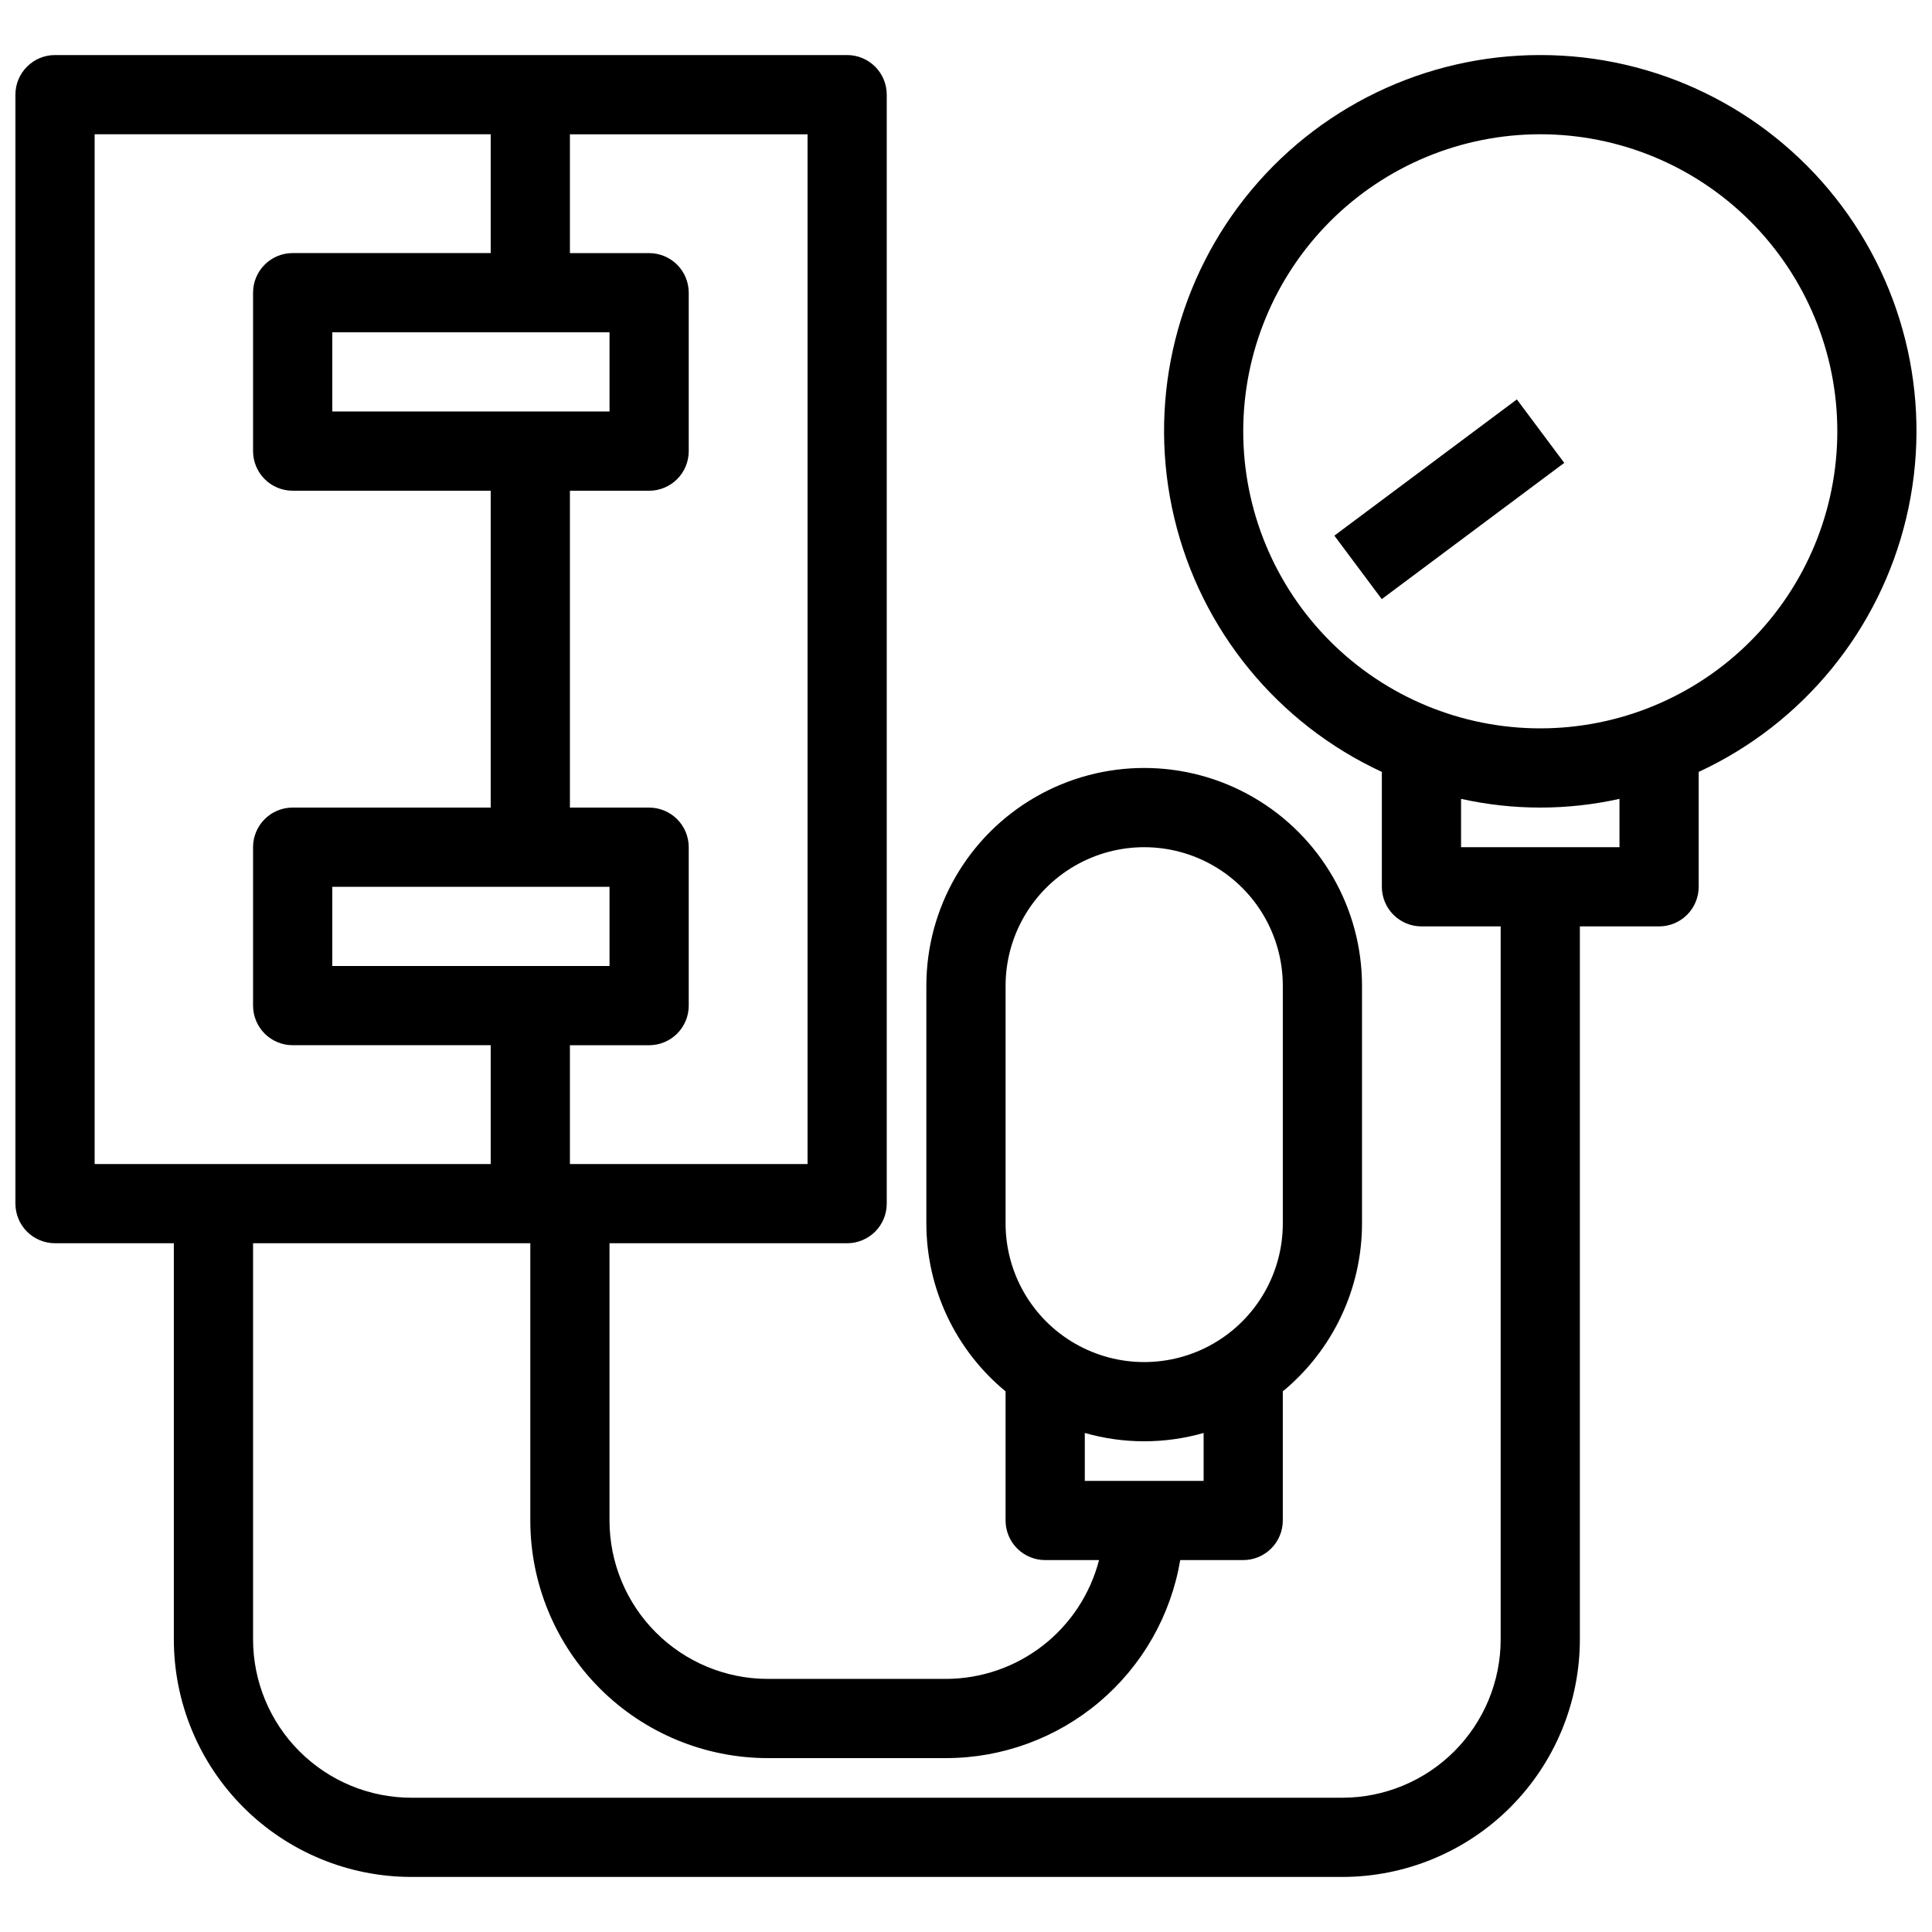 <?xml version="1.0" encoding="UTF-8"?>
<!-- The Best Svg Icon site in the world: iconSvg.co, Visit us! https://iconsvg.co -->
<svg width="800px" height="800px" version="1.1" viewBox="144 144 512 512" xmlns="http://www.w3.org/2000/svg">
 <defs>
  <clipPath id="a">
   <path d="m148.09 158h503.81v484h-503.81z"/>
  </clipPath>
 </defs>
 <g clip-path="url(#a)">
  <path d="m552.19 158.59c-30.496-0.027-59.324 13.914-78.238 37.836-18.91 23.926-25.82 55.195-18.75 84.859 7.066 29.664 27.336 54.457 55.004 67.281v30.441c0 2.781 1.105 5.453 3.074 7.422s4.637 3.074 7.422 3.074h20.992v188.93c0 11.137-4.422 21.816-12.297 29.688-7.875 7.875-18.555 12.297-29.688 12.297h-246.66c-11.137 0-21.812-4.422-29.688-12.297-7.875-7.871-12.297-18.551-12.297-29.688v-104.96h73.473v73.473-0.004c0 16.703 6.633 32.723 18.445 44.531 11.809 11.812 27.828 18.445 44.531 18.445h47.23c14.871-0.016 29.258-5.293 40.613-14.898 11.352-9.605 18.941-22.918 21.418-37.582h16.691c2.781 0 5.453-1.105 7.418-3.074 1.969-1.969 3.074-4.637 3.074-7.422v-34.215c13.289-10.961 20.984-27.281 20.992-44.504v-62.977c0-20.625-11-39.68-28.863-49.992-17.859-10.312-39.867-10.312-57.727 0-17.863 10.312-28.863 29.367-28.863 49.992v62.977c0.008 17.223 7.703 33.543 20.992 44.504v34.215c0 2.785 1.105 5.453 3.074 7.422s4.637 3.074 7.422 3.074h14.273c-2.32 8.992-7.559 16.957-14.887 22.656-7.332 5.695-16.344 8.805-25.629 8.832h-47.23c-11.137 0-21.816-4.422-29.688-12.297-7.875-7.871-12.297-18.551-12.297-29.688v-73.469h62.977c2.781 0 5.453-1.109 7.422-3.074 1.969-1.969 3.074-4.641 3.074-7.422v-293.89c0-2.785-1.105-5.453-3.074-7.422s-4.641-3.074-7.422-3.074h-209.92c-5.797 0-10.496 4.699-10.496 10.496v293.89c0 2.781 1.105 5.453 3.074 7.422 1.969 1.965 4.637 3.074 7.422 3.074h31.488v104.96c0 16.703 6.633 32.723 18.445 44.531 11.809 11.812 27.828 18.445 44.531 18.445h246.66c16.703 0 32.719-6.633 44.531-18.445 11.809-11.809 18.445-27.828 18.445-44.531v-188.93h20.992c2.781 0 5.453-1.105 7.422-3.074s3.074-4.641 3.074-7.422v-30.441c27.668-12.824 47.938-37.617 55.004-67.281 7.07-29.664 0.16-60.934-18.754-84.859-18.91-23.922-47.738-37.863-78.234-37.836zm-141.7 246.66c0-13.125 7-25.25 18.367-31.812 11.367-6.562 25.371-6.562 36.734 0 11.367 6.562 18.367 18.688 18.367 31.812v62.977c0 13.125-7 25.254-18.367 31.816-11.363 6.559-25.367 6.559-36.734 0-11.367-6.562-18.367-18.691-18.367-31.816zm20.992 118.5c10.289 2.941 21.195 2.941 31.488 0v12.699h-31.488zm-73.473-71.266h-62.977v-31.488h20.992c2.781 0 5.453-1.109 7.422-3.074 1.969-1.969 3.074-4.641 3.074-7.422v-41.984c0-2.785-1.105-5.453-3.074-7.422s-4.641-3.074-7.422-3.074h-20.992v-83.969h20.992c2.781 0 5.453-1.105 7.422-3.074s3.074-4.641 3.074-7.422v-41.984c0-2.785-1.105-5.453-3.074-7.422s-4.641-3.074-7.422-3.074h-20.992v-31.488h62.977zm-52.48-73.473v20.992h-73.473v-20.992zm0-146.95v20.992h-73.473v-20.992zm-136.45-52.48h104.96v31.488h-52.48c-5.797 0-10.496 4.699-10.496 10.496v41.984c0 2.781 1.105 5.453 3.074 7.422s4.637 3.074 7.422 3.074h52.48v83.969h-52.48c-5.797 0-10.496 4.699-10.496 10.496v41.984c0 2.781 1.105 5.453 3.074 7.422 1.969 1.965 4.637 3.074 7.422 3.074h52.48v31.488h-104.96zm404.1 188.93h-41.984v-12.805c13.824 3.078 28.16 3.078 41.984 0zm-20.992-31.488c-20.879 0-40.902-8.293-55.664-23.059-14.762-14.762-23.055-34.785-23.055-55.664 0-20.875 8.293-40.898 23.055-55.664 14.762-14.762 34.785-23.055 55.664-23.055s40.898 8.293 55.664 23.055c14.762 14.766 23.055 34.789 23.055 55.664 0 20.879-8.293 40.902-23.055 55.664-14.766 14.766-34.785 23.059-55.664 23.059z"/>
 </g>
 <path d="m497.62 285.95 48.363-36.102 12.559 16.82-48.363 36.102z"/>
</svg>